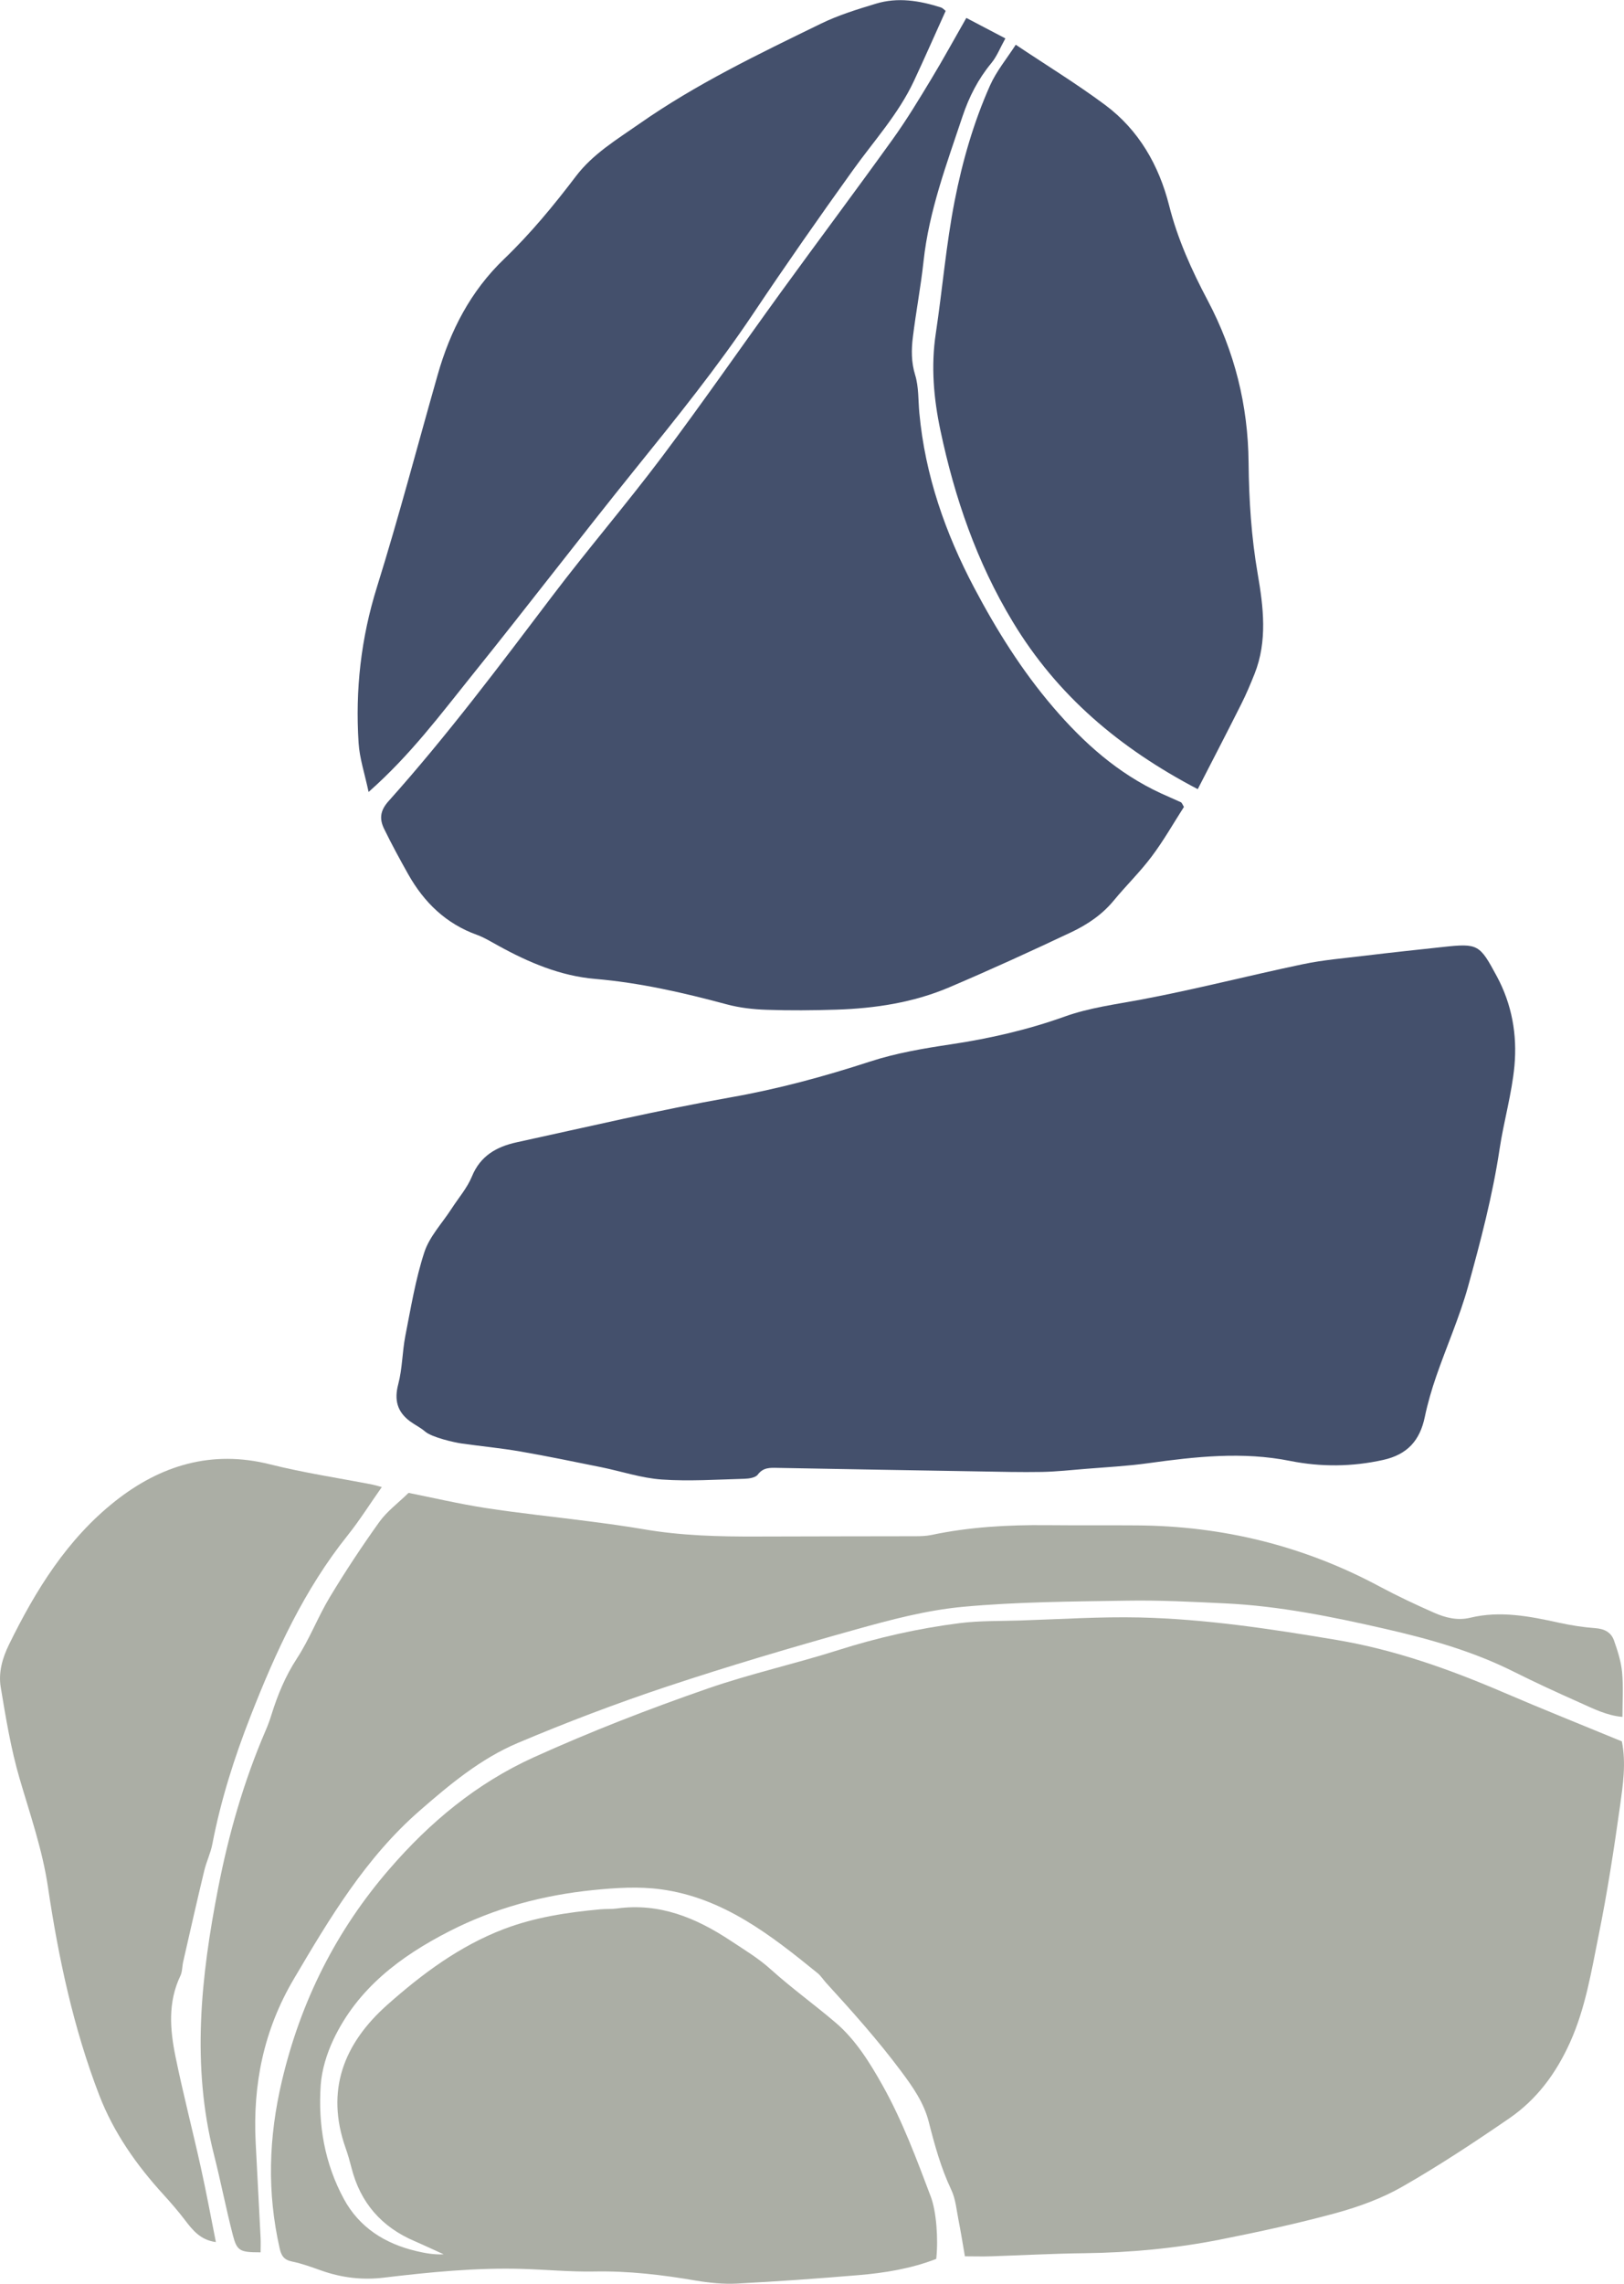 <svg width="402" height="565" viewBox="0 0 402 565" fill="none" xmlns="http://www.w3.org/2000/svg">
<g clip-path="url(#clip0_289_1659)">
<path d="M105.228 354.156C104.096 353.171 102.691 352.514 101.487 351.621C98.33 349.268 97.545 346.368 98.585 342.429C99.607 338.562 99.571 334.422 100.337 330.483C101.706 323.535 102.855 316.477 105.045 309.784C106.323 305.899 109.444 302.634 111.743 299.078C113.458 296.415 115.63 293.935 116.816 291.054C118.915 285.911 122.966 283.686 127.857 282.61C145.468 278.78 163.006 274.64 180.744 271.503C192.57 269.424 204.012 266.323 215.382 262.621C221.806 260.524 228.613 259.375 235.329 258.372C244.964 256.931 254.381 254.779 263.542 251.496C269.711 249.289 276.134 248.487 282.522 247.283C295.917 244.767 309.13 241.338 322.47 238.548C327.489 237.49 332.653 237.07 337.763 236.45C344.242 235.666 350.72 234.973 357.199 234.28C365.94 233.332 366.269 233.66 370.521 241.539C374.28 248.523 375.576 256.019 374.883 263.661C374.244 270.554 372.255 277.321 371.214 284.196C369.481 295.759 366.506 307.048 363.404 318.264C361.305 325.814 358.093 333.055 355.52 340.496C354.388 343.778 353.403 347.152 352.691 350.544C351.487 356.344 348.403 359.846 342.398 361.177C334.697 362.891 327.014 362.946 319.386 361.432C307.56 359.061 295.88 360.375 284.146 361.998C279.054 362.709 273.908 362.964 268.798 363.384C265.185 363.676 261.553 364.077 257.921 364.15C252.775 364.241 247.611 364.113 242.464 364.022C225.784 363.748 209.104 363.457 192.424 363.147C190.581 363.11 188.92 363.019 187.57 364.824C187.004 365.572 185.434 365.809 184.303 365.846C177.478 366.028 170.634 366.502 163.845 366.028C158.79 365.682 153.845 364.004 148.826 362.982C142.147 361.633 135.467 360.247 128.752 359.08C123.988 358.259 119.152 357.803 114.353 357.128C112.382 356.855 106.87 355.578 105.228 354.156Z" fill="#44506C"/>
<path d="M239.231 4.451C242.698 6.275 245.618 7.807 248.867 9.503C247.589 11.801 246.768 13.953 245.381 15.631C242.133 19.552 239.888 23.947 238.282 28.725C234.358 40.507 229.96 52.142 228.61 64.635C227.935 70.927 226.73 77.164 225.964 83.438C225.58 86.538 225.562 89.602 226.529 92.757C227.442 95.712 227.278 98.995 227.57 102.15C228.993 117.561 233.993 131.877 241.166 145.446C246.695 155.896 252.918 165.872 260.693 174.954C268.303 183.836 276.734 191.35 287.392 196.274C289.034 197.04 290.695 197.715 292.337 198.481C292.556 198.59 292.666 198.973 293.067 199.63C290.494 203.624 288.049 207.964 285.074 211.904C282.209 215.733 278.741 219.089 275.694 222.791C272.81 226.293 269.16 228.737 265.2 230.615C255.199 235.339 245.144 239.935 234.979 244.257C226.11 248.032 216.656 249.473 207.057 249.783C201.29 249.965 195.524 250.02 189.757 249.819C186.454 249.71 183.059 249.327 179.884 248.47C169.171 245.588 158.422 243.126 147.308 242.178C138.731 241.448 130.866 238.111 123.365 233.971C121.631 233.023 119.934 231.965 118.091 231.29C110.408 228.536 104.988 223.266 101.064 216.317C98.984 212.615 96.958 208.894 95.097 205.083C93.91 202.657 94.02 200.596 96.192 198.189C110.663 182.03 123.657 164.686 136.742 147.416C145.538 135.816 155.046 124.746 163.788 113.129C173.898 99.688 183.479 85.846 193.352 72.222C202.531 59.583 211.893 47.091 221 34.416C224.431 29.637 227.497 24.567 230.544 19.515C233.428 14.755 236.092 9.868 239.195 4.451H239.231Z" fill="#44506C"/>
<path d="M296.479 195.233C277.153 185.111 261.75 172.126 250.709 153.852C241.767 139.062 236.311 123.14 232.788 106.471C231.128 98.629 230.416 90.623 231.639 82.525C233.281 71.601 234.194 60.531 236.311 49.697C238.227 39.922 241.001 30.256 245.089 21.101C246.658 17.599 249.195 14.536 251.439 11.07C259.068 16.177 266.568 20.755 273.594 25.989C281.916 32.189 286.88 40.907 289.398 50.828C291.497 59.163 295.001 66.877 298.961 74.355C305.622 86.957 308.944 100.289 309.071 114.459C309.163 123.706 309.747 132.843 311.334 142.016C312.739 150.15 313.78 158.594 310.55 166.71C309.546 169.227 308.487 171.743 307.265 174.169C303.815 181.045 300.275 187.865 296.497 195.215L296.479 195.233Z" fill="#44506C"/>
<path d="M91.227 195.872C90.278 191.386 89 187.61 88.763 183.78C87.924 170.686 89.347 157.901 93.307 145.244C98.727 127.882 103.344 110.265 108.327 92.775C111.429 81.832 116.484 72.021 124.806 64.051C131.339 57.777 137.07 50.828 142.544 43.625C146.742 38.081 152.655 34.542 158.239 30.64C172.328 20.773 187.785 13.369 203.169 5.873C207.494 3.757 212.184 2.317 216.82 0.912C222.203 -0.729 227.587 0.146 232.861 1.824C233.39 1.988 233.81 2.499 234.084 2.7C231.401 8.627 228.883 14.372 226.218 20.062C222.386 28.232 216.309 34.871 211.108 42.129C202.713 53.819 194.464 65.619 186.453 77.583C177.492 90.951 167.418 103.444 157.326 115.937C143.731 132.788 130.573 150.023 116.995 166.874C109.148 176.613 101.665 186.735 91.263 195.908L91.227 195.872Z" fill="#44506C"/>
<path d="M231.771 558.838C225.566 561.246 219.014 562.322 212.372 562.869C202.389 563.708 192.407 564.419 182.406 564.948C179.103 565.112 175.708 564.784 172.442 564.237C164.047 562.796 155.652 561.793 147.111 561.957C141.217 562.066 135.304 561.501 129.391 561.319C117.839 560.972 106.379 562.121 94.918 563.489C89.698 564.109 84.643 563.507 79.68 561.775C77.252 560.917 74.807 560.006 72.307 559.495C70.299 559.094 69.624 558.054 69.222 556.212C66.084 542.37 66.485 528.801 69.77 514.868C74.442 495.043 83.256 477.535 96.451 462.325C106.415 450.817 117.912 441.206 132.129 434.75C146.235 428.367 160.616 422.786 175.197 417.734C185.764 414.068 196.75 411.643 207.426 408.251C217.299 405.114 227.336 402.852 237.574 401.557C242.52 400.937 247.557 401.065 252.557 400.901C262.394 400.591 272.248 399.934 282.085 400.153C298.491 400.536 314.678 402.998 330.866 405.716C345.374 408.159 358.988 413.029 372.401 418.792C382.001 422.914 391.709 426.78 401.473 430.811C402.55 436.227 401.747 441.498 401.035 446.677C399.52 457.474 397.86 468.271 395.688 478.958C393.899 487.821 392.458 496.794 388.662 505.238C385.194 512.934 380.413 519.409 373.533 524.114C364.919 530.023 356.178 535.804 347.108 540.984C342.053 543.883 336.359 545.944 330.72 547.495C321.23 550.084 311.594 552.163 301.94 554.078C290.917 556.249 279.731 557.288 268.471 557.434C260.733 557.525 253.013 557.945 245.294 558.2C243.195 558.273 241.078 558.2 238.852 558.2C238.304 555.081 237.848 552.145 237.264 549.227C236.771 546.71 236.552 544.011 235.475 541.75C232.921 536.351 231.369 530.698 229.909 524.971C228.705 520.193 225.949 516.29 222.993 512.333C217.262 504.673 210.93 497.578 204.488 490.539C203.776 489.754 203.192 488.806 202.389 488.149C190.801 478.739 179.012 469.492 163.609 467.413C158.134 466.666 152.404 467.03 146.856 467.596C134.391 468.854 122.438 472.046 111.215 477.791C99.061 484.01 88.512 491.961 82.526 504.6C80.884 508.083 79.661 512.041 79.388 515.852C78.712 525.682 80.373 535.257 85.118 544.011C88.95 551.087 95.283 555.063 103.021 556.905C105.211 557.416 107.419 557.835 109.828 557.708C107.437 556.632 105.065 555.501 102.656 554.461C94.443 550.96 89.188 544.941 86.998 536.278C86.578 534.655 86.14 533.05 85.574 531.482C80.501 517.165 85.1 505.548 95.885 495.973C104.499 488.332 113.751 481.438 124.665 477.262C132.366 474.325 140.45 473.103 148.626 472.356C149.977 472.228 151.364 472.338 152.696 472.155C163.244 470.696 172.314 474.471 180.836 480.107C184.249 482.368 187.808 484.502 190.819 487.238C195.984 491.888 201.623 495.937 206.879 500.423C211.769 504.6 215.31 510.272 218.522 516.016C223.431 524.789 226.88 534.126 230.42 543.482C231.771 547.075 232.3 553.896 231.753 558.875L231.771 558.838Z" fill="#ABAEA5"/>
<path d="M64.492 557.216C59.364 557.216 58.652 556.906 57.612 552.857C55.915 546.255 54.619 539.562 52.94 532.96C47.356 510.947 49.728 489.062 53.98 467.213C56.59 453.79 60.331 440.696 65.751 428.13C66.299 426.872 66.773 425.595 67.175 424.282C68.707 419.358 70.624 414.689 73.507 410.275C76.646 405.479 78.69 400.008 81.665 395.084C85.479 388.755 89.567 382.573 93.874 376.554C95.753 373.928 98.472 371.922 101.137 369.332C107.141 370.536 113.62 372.049 120.189 373.071C128.712 374.384 137.289 375.259 145.83 376.372C150.319 376.955 154.827 377.557 159.298 378.323C168.587 379.928 177.967 380.165 187.366 380.129C200.414 380.074 213.444 380.092 226.493 380.056C227.843 380.056 229.248 380.019 230.562 379.746C239.961 377.758 249.487 377.229 259.068 377.32C266.496 377.393 273.923 377.32 281.351 377.375C302.648 377.502 322.741 382.427 341.538 392.512C345.936 394.865 350.48 396.998 355.042 399.005C357.816 400.226 360.809 400.974 363.911 400.226C371.394 398.421 378.675 399.862 385.957 401.467C388.895 402.105 391.906 402.579 394.899 402.798C397.144 402.962 398.805 403.819 399.516 405.825C400.41 408.36 401.268 411.005 401.524 413.668C401.87 417.242 401.615 420.871 401.615 424.756C397.783 424.428 394.425 422.732 391.048 421.218C385.519 418.756 379.989 416.221 374.569 413.503C364.459 408.452 353.71 405.442 342.76 402.944C329.73 399.971 316.664 397.308 303.287 396.67C295.257 396.287 287.209 395.868 279.179 395.995C265.528 396.214 251.841 396.269 238.282 397.527C229.303 398.366 220.379 400.737 211.656 403.181C196.034 407.54 180.486 412.136 165.101 417.242C152.619 421.4 140.264 426.087 128.146 431.212C119.04 435.06 111.393 441.407 103.929 447.918C90.516 459.59 81.628 474.508 72.741 489.572C65.277 502.211 62.557 515.652 63.287 530.06C63.689 537.92 64.109 545.781 64.51 553.659C64.565 554.845 64.51 556.012 64.51 557.197L64.492 557.216Z" fill="#ABAEA5"/>
<path d="M53.434 554.679C49.583 554.168 47.667 551.706 45.733 549.171C44.09 547.019 42.32 544.976 40.495 542.97C33.798 535.639 28.159 527.651 24.563 518.331C18.158 501.68 14.471 484.355 11.862 466.792C10.493 457.582 7.445 448.883 4.854 440.019C2.7 432.669 1.441 425.01 0.182 417.423C-0.42 413.812 0.565 410.237 2.226 406.863C8.814 393.404 16.661 380.747 28.523 371.373C39.692 362.546 52.357 358.625 66.847 362.272C75.206 364.37 83.765 365.646 92.233 367.288C92.798 367.397 93.346 367.579 94.514 367.889C91.557 372.084 89.021 376.133 86.064 379.835C75.315 393.258 68.253 408.632 62.048 424.499C57.996 434.84 54.657 445.326 52.558 456.251C52.138 458.457 51.098 460.555 50.569 462.761C48.762 470.257 47.065 477.789 45.349 485.303C45.076 486.488 45.149 487.802 44.638 488.841C41.517 495.37 42.083 502.155 43.452 508.848C45.331 518.039 47.704 527.122 49.729 536.295C51.062 542.295 52.175 548.35 53.434 554.66V554.679Z" fill="#ABAEA5"/>
</g>
<defs>
<clipPath id="clip0_289_1659">
<rect width="402" height="565" fill="white"/>
</clipPath>
</defs>
</svg>
